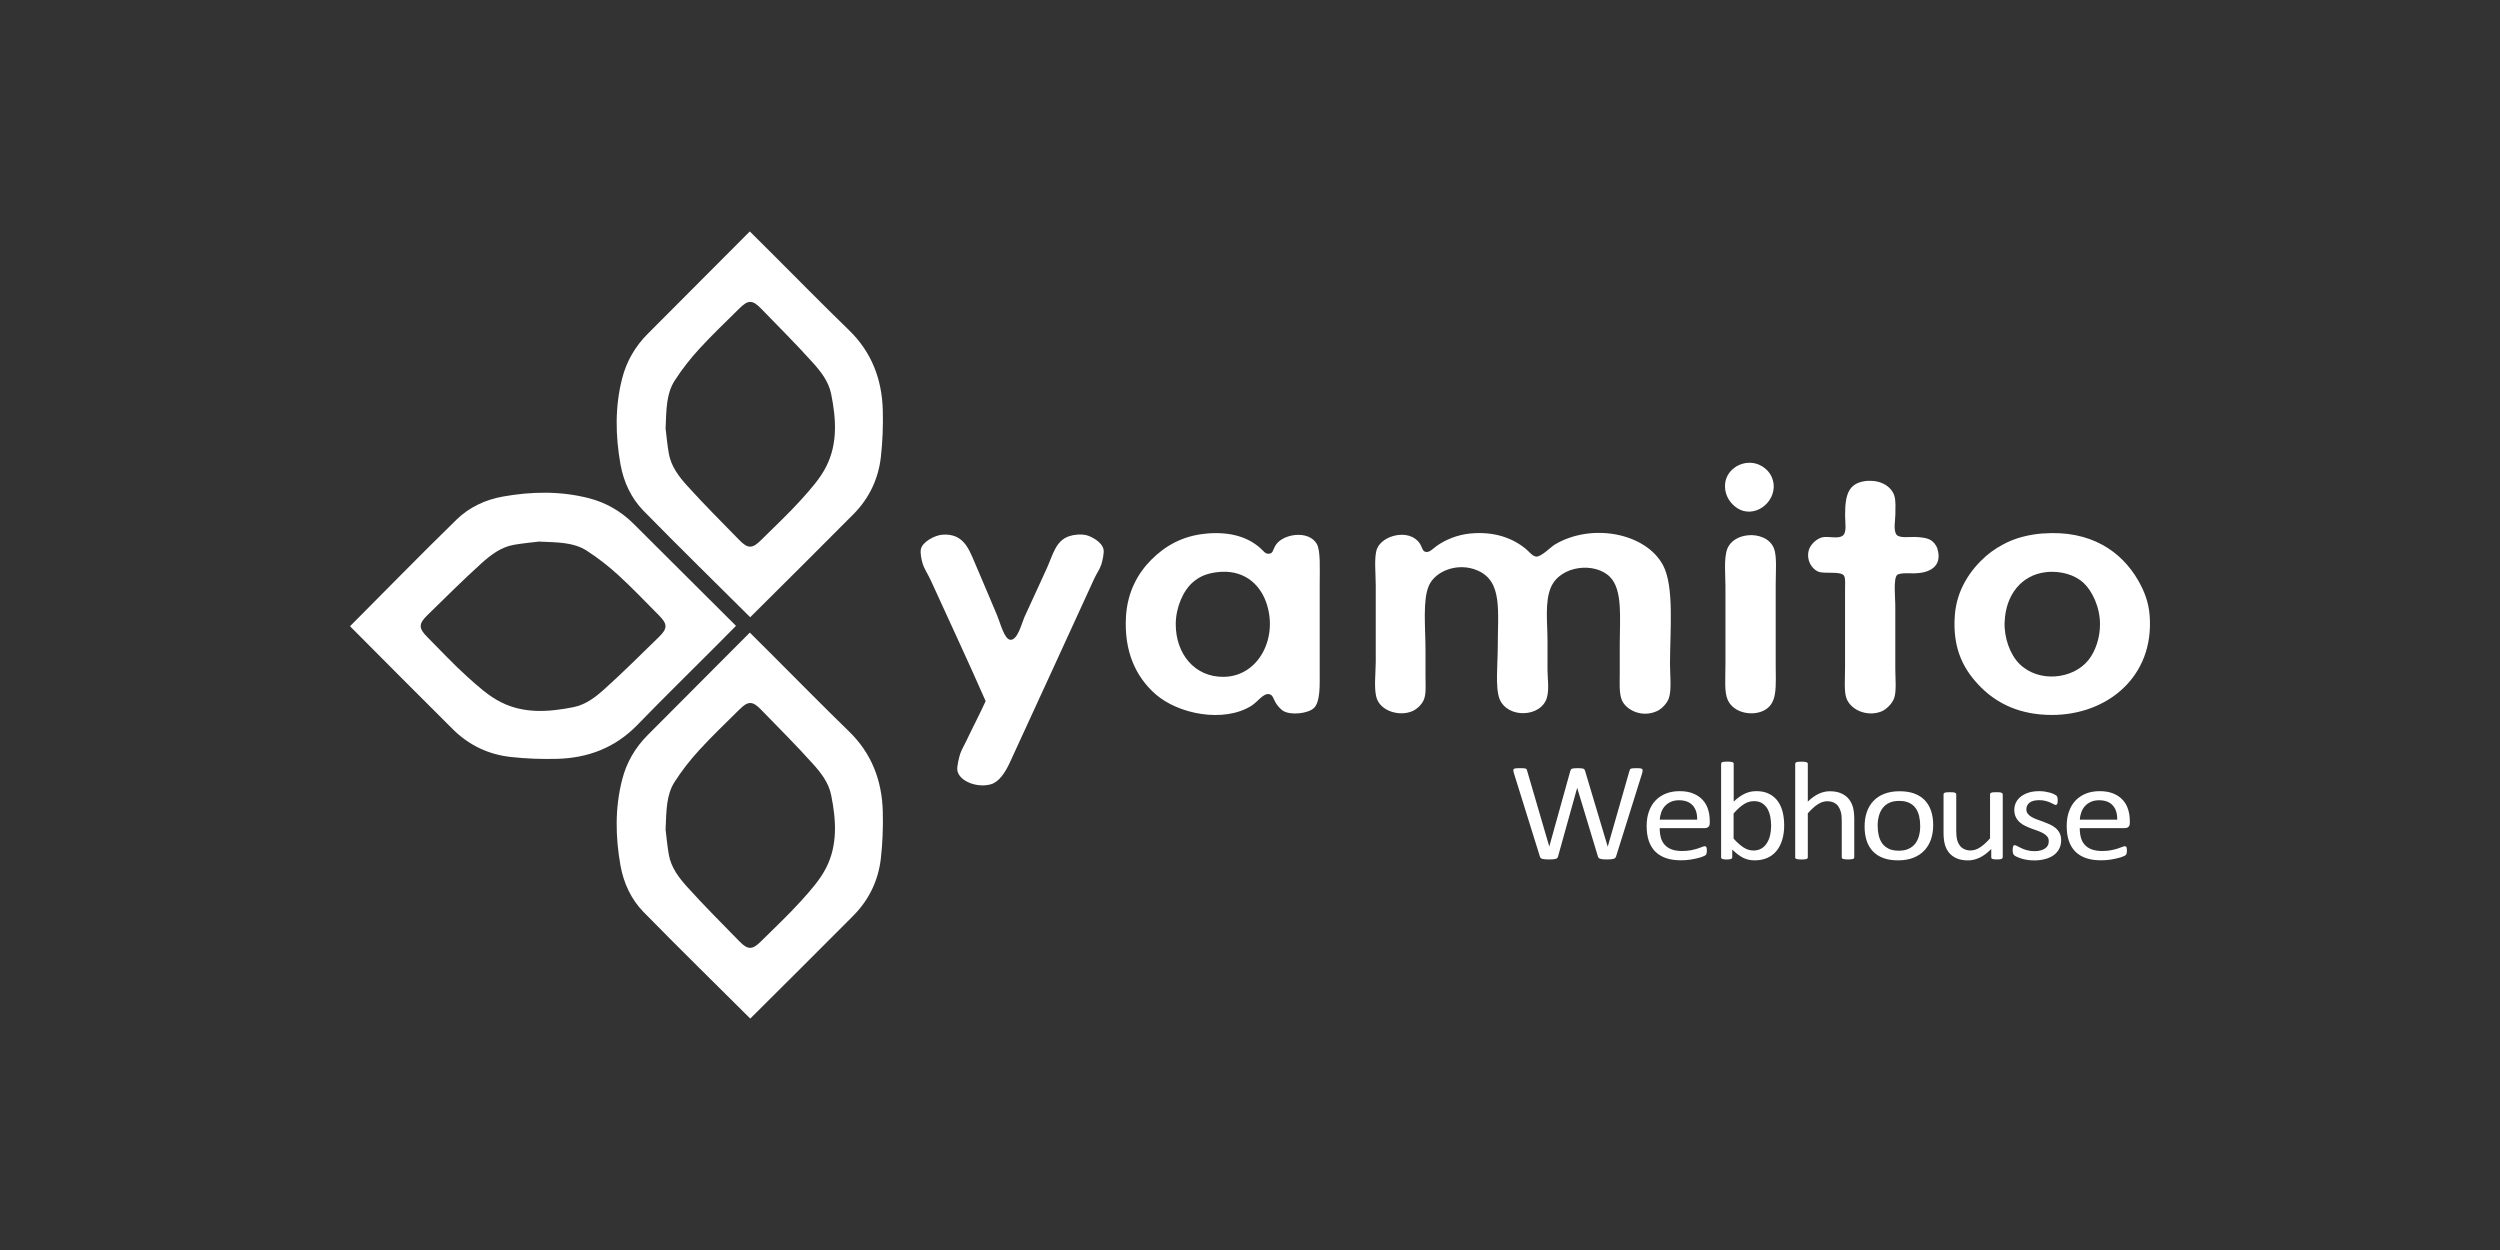 <?xml version="1.0" encoding="UTF-8"?>
<svg id="Lager_1" data-name="Lager 1" xmlns="http://www.w3.org/2000/svg" viewBox="0 0 500 250">
  <rect x="0" y="0" width="500" height="250" fill="#333333" stroke="none"/>
  <defs>
    <style>
      .cls-1 {
        fill-rule: evenodd;
      }

      .cls-1, .cls-2 {
        fill: #fff;
      }
    </style>
  </defs>
  <g>
    <path class="cls-2" d="M323.22,171.28c-.04.13-.1.23-.18.31s-.19.14-.34.18c-.14.04-.32.07-.52.09-.21.02-.47.03-.77.03s-.58-.01-.8-.03c-.22-.02-.4-.05-.54-.09-.14-.04-.25-.1-.32-.18s-.13-.19-.17-.31l-4.13-13.66h-.03l-3.81,13.66c-.03.13-.08.23-.15.31-.07.08-.17.14-.3.18s-.3.07-.51.09c-.21.02-.48.03-.8.03s-.62-.01-.84-.03-.41-.05-.55-.09-.25-.1-.33-.18c-.07-.08-.13-.19-.16-.31l-5.21-16.71c-.06-.21-.09-.38-.1-.5,0-.12.03-.21.12-.28.08-.07.22-.11.42-.13.19-.02.45-.03.78-.03s.56,0,.74.02c.19.01.33.04.42.08.1.04.16.09.2.15s.06.15.08.25l4.43,15.16h.01l4.21-15.13c.03-.1.07-.19.12-.26s.12-.12.22-.16.24-.07.43-.08.43-.03.74-.03c.29,0,.51.01.68.03s.3.05.41.08.17.09.22.16.08.16.12.26l4.52,15.13h.03l4.34-15.15c.03-.09.06-.17.09-.24.03-.07.09-.12.19-.16s.23-.07.41-.08c.17-.02.41-.03.71-.03s.55.01.72.03.31.07.39.13c.08.07.12.16.12.28,0,.12-.03.29-.08.5l-5.23,16.7Z"/>
    <path class="cls-2" d="M341.95,164.62c0,.36-.1.62-.3.78s-.43.23-.68.23h-9.03c0,.7.08,1.33.23,1.89s.41,1.04.77,1.44.82.71,1.39.92c.57.21,1.27.32,2.1.32.65,0,1.23-.05,1.74-.15s.95-.21,1.33-.33c.37-.12.68-.23.92-.33s.42-.15.54-.15c.07,0,.14.02.19.05s.1.08.13.15c.03.07.06.16.07.27s.02.26.02.43c0,.12,0,.23-.02.31s-.02.17-.04.24c-.01.07-.04.13-.07.19-.04.06-.08.11-.14.16s-.22.14-.49.25c-.28.12-.63.23-1.07.34s-.94.21-1.52.3-1.19.13-1.84.13c-1.13,0-2.12-.14-2.96-.43-.85-.29-1.56-.72-2.14-1.29-.58-.57-1.01-1.28-1.31-2.14-.3-.86-.44-1.86-.44-2.99s.15-2.05.46-2.92.74-1.59,1.32-2.2,1.27-1.06,2.08-1.38c.81-.32,1.72-.48,2.73-.48,1.08,0,1.99.16,2.75.48.76.32,1.38.74,1.87,1.28s.85,1.16,1.07,1.89c.23.72.34,1.49.34,2.31v.42ZM339.43,163.94c.03-1.21-.26-2.16-.88-2.85s-1.54-1.04-2.75-1.04c-.62,0-1.17.11-1.64.32-.47.21-.86.5-1.18.85s-.56.77-.73,1.24c-.17.47-.27.96-.29,1.48h7.48Z"/>
    <path class="cls-2" d="M356.84,165c0,1.09-.13,2.07-.39,2.94-.26.87-.64,1.62-1.14,2.23s-1.12,1.09-1.85,1.41-1.57.49-2.51.49c-.44,0-.84-.04-1.21-.12s-.73-.21-1.09-.38c-.35-.18-.71-.4-1.07-.67-.35-.27-.73-.6-1.13-.98v1.54c0,.07-.02.14-.06.2-.04.06-.1.1-.2.13s-.21.06-.34.08-.31.03-.53.03-.37-.01-.52-.03c-.14-.02-.26-.05-.35-.08s-.15-.08-.18-.13c-.03-.06-.05-.12-.05-.2v-18.69c0-.07.02-.14.05-.2s.1-.1.2-.14c.09-.04.22-.07.39-.08.16-.02.36-.03.61-.03s.46.01.63.03c.16.02.29.05.38.08.09.04.16.08.2.14.04.06.06.12.06.2v7.54c.41-.38.8-.7,1.18-.97s.76-.47,1.12-.64c.36-.16.73-.28,1.09-.36.37-.07.75-.11,1.16-.11.99,0,1.85.18,2.55.55.71.36,1.28.85,1.72,1.46.44.61.76,1.33.97,2.15.2.82.3,1.69.3,2.6ZM354.23,165.27c0-.64-.06-1.27-.16-1.87-.11-.6-.3-1.14-.56-1.61s-.62-.84-1.06-1.13-.99-.43-1.64-.43c-.33,0-.65.04-.97.13-.32.08-.64.22-.97.42-.33.2-.66.45-1.02.76s-.73.7-1.13,1.16v5.02c.69.77,1.36,1.36,1.99,1.77.63.41,1.29.61,1.98.61.63,0,1.17-.14,1.63-.42s.81-.65,1.09-1.11c.28-.46.49-.98.62-1.55.13-.57.19-1.15.19-1.74Z"/>
    <path class="cls-2" d="M370.86,171.46c0,.07-.02.14-.06.19-.04.05-.1.09-.2.13s-.22.07-.38.08c-.16.02-.37.03-.61.03s-.46-.01-.62-.03c-.16-.02-.29-.05-.38-.08s-.16-.08-.2-.13c-.04-.05-.06-.12-.06-.19v-7.37c0-.72-.06-1.3-.19-1.73-.12-.44-.3-.81-.53-1.13s-.53-.56-.91-.73-.8-.25-1.29-.25c-.63,0-1.26.21-1.89.62s-1.29,1.01-1.98,1.8v8.8c0,.07-.02.14-.06.19-.04.05-.1.09-.2.13-.09.04-.22.07-.38.08-.16.02-.37.03-.63.03s-.45-.01-.61-.03c-.16-.02-.29-.05-.39-.08-.1-.04-.16-.08-.2-.13s-.05-.12-.05-.19v-18.69c0-.07.02-.14.05-.2s.1-.1.2-.14c.09-.04.22-.07.39-.08.16-.02.36-.03.61-.03s.46.01.63.03c.16.02.29.05.38.08.09.04.16.08.2.14.04.06.06.12.06.2v7.54c.72-.7,1.45-1.22,2.18-1.56s1.47-.51,2.21-.51c.91,0,1.68.14,2.31.43.62.28,1.13.66,1.51,1.14.39.48.66,1.03.83,1.67s.25,1.41.25,2.31v7.66Z"/>
    <path class="cls-2" d="M386.64,165.03c0,1.02-.15,1.97-.44,2.83-.3.86-.73,1.6-1.32,2.23s-1.32,1.11-2.2,1.46-1.9.52-3.06.52-2.11-.15-2.95-.46c-.84-.31-1.54-.76-2.09-1.34s-.98-1.3-1.25-2.14c-.28-.84-.41-1.79-.41-2.85s.15-1.97.43-2.83c.29-.86.73-1.6,1.31-2.23s1.31-1.11,2.19-1.45c.87-.35,1.9-.52,3.06-.52s2.11.15,2.95.46c.84.31,1.54.76,2.1,1.34.56.59.98,1.3,1.26,2.14s.42,1.79.42,2.84ZM384.04,165.18c0-.68-.07-1.33-.21-1.93-.14-.6-.36-1.14-.68-1.59s-.75-.82-1.29-1.08c-.54-.27-1.22-.4-2.03-.4-.75,0-1.39.12-1.93.36s-.98.58-1.33,1.03-.61.97-.78,1.57c-.17.6-.26,1.27-.26,1.99s.07,1.34.21,1.94c.14.6.37,1.14.69,1.59.32.45.76.81,1.3,1.08s1.22.4,2.03.4c.74,0,1.38-.12,1.92-.36s.99-.58,1.34-1.02c.35-.44.6-.96.77-1.57s.25-1.27.25-2Z"/>
    <path class="cls-2" d="M400.53,171.46c0,.07-.02.14-.05.19s-.1.09-.19.13c-.09.04-.21.07-.36.08s-.33.03-.54.03c-.23,0-.43-.01-.57-.03s-.26-.05-.35-.08-.15-.08-.17-.13c-.03-.05-.05-.12-.05-.19v-1.66c-.78.79-1.56,1.37-2.32,1.73s-1.53.55-2.31.55c-.91,0-1.68-.14-2.31-.42s-1.13-.66-1.52-1.14c-.38-.48-.66-1.04-.83-1.68s-.25-1.42-.25-2.33v-7.64c0-.07.02-.14.05-.19s.1-.1.21-.14.23-.07.4-.08c.16-.01.37-.02.61-.02s.44,0,.61.02c.16.01.29.04.39.08s.16.09.21.14c.04.05.06.12.06.19v7.33c0,.74.06,1.33.17,1.77.12.44.3.82.53,1.13s.54.56.91.73c.37.17.79.26,1.28.26.63,0,1.26-.21,1.88-.62.63-.41,1.29-1.01,1.99-1.8v-8.8c0-.07.02-.14.05-.19s.1-.1.21-.14.23-.07.39-.08.36-.02.62-.02c.24,0,.44,0,.61.02.16.01.29.04.38.08s.16.09.21.14.07.12.07.19v12.59Z"/>
    <path class="cls-2" d="M412.23,168.04c0,.64-.13,1.22-.39,1.72-.26.5-.63.93-1.1,1.27-.48.35-1.05.6-1.71.78-.66.18-1.39.27-2.18.27-.49,0-.95-.03-1.39-.1-.44-.07-.84-.16-1.19-.27s-.65-.22-.89-.34-.42-.22-.53-.31-.19-.22-.24-.39c-.05-.17-.08-.4-.08-.69,0-.18.01-.33.03-.45.02-.12.05-.22.07-.29.03-.07.07-.13.13-.16s.12-.05.19-.05c.11,0,.28.06.5.19.22.13.49.26.81.41.32.15.7.29,1.13.41s.94.19,1.51.19c.43,0,.81-.04,1.16-.13.34-.08.64-.21.9-.37.25-.16.45-.37.59-.62.14-.25.2-.55.2-.9s-.1-.65-.3-.9c-.2-.24-.46-.46-.78-.64s-.69-.35-1.1-.5-.83-.3-1.26-.45c-.43-.16-.85-.34-1.27-.54s-.78-.44-1.1-.73-.59-.63-.78-1.04c-.2-.4-.3-.88-.3-1.44,0-.49.1-.97.31-1.42.21-.45.52-.85.94-1.19s.94-.61,1.56-.82c.62-.21,1.35-.31,2.19-.31.37,0,.73.03,1.1.08.36.06.7.13.99.21s.55.17.76.27c.21.1.36.19.47.26.1.07.18.14.21.2s.06.12.08.19c.01.07.03.16.05.26.01.1.02.23.02.38s0,.3-.02.41c-.02.12-.04.21-.08.29s-.08.13-.13.16c-.05.03-.11.05-.17.05-.09,0-.22-.05-.4-.15-.17-.1-.4-.21-.67-.33-.28-.12-.6-.23-.97-.33s-.79-.15-1.27-.15c-.43,0-.8.05-1.13.13s-.59.21-.8.38c-.21.16-.36.36-.47.58-.1.22-.16.47-.16.73,0,.36.1.67.3.92.21.25.47.47.79.65s.7.35,1.11.5.84.3,1.27.46c.43.16.86.34,1.28.53s.79.43,1.12.71.59.62.79,1.01c.2.39.3.86.3,1.4Z"/>
    <path class="cls-2" d="M425.96,164.62c0,.36-.1.62-.3.78s-.43.23-.68.23h-9.03c0,.7.08,1.33.23,1.89s.41,1.04.77,1.44.82.71,1.39.92c.57.21,1.27.32,2.1.32.65,0,1.23-.05,1.74-.15s.95-.21,1.33-.33c.37-.12.68-.23.92-.33s.42-.15.54-.15c.07,0,.14.02.19.05s.1.08.13.15c.03.07.06.16.07.27s.02.26.02.43c0,.12,0,.23-.02.31s-.02.17-.04.24c-.01.07-.04.13-.07.19-.04.06-.08.11-.14.16s-.22.14-.49.25c-.28.12-.63.23-1.07.34s-.94.21-1.52.3-1.19.13-1.84.13c-1.13,0-2.12-.14-2.96-.43-.85-.29-1.56-.72-2.14-1.29-.58-.57-1.01-1.28-1.31-2.14-.3-.86-.44-1.86-.44-2.99s.15-2.05.46-2.92.74-1.59,1.32-2.2,1.27-1.06,2.08-1.38c.81-.32,1.72-.48,2.73-.48,1.08,0,1.99.16,2.75.48.76.32,1.38.74,1.87,1.28s.85,1.16,1.07,1.89c.23.72.34,1.49.34,2.31v.42ZM423.44,163.94c.03-1.21-.26-2.16-.88-2.85s-1.54-1.04-2.75-1.04c-.62,0-1.17.11-1.64.32-.47.21-.86.5-1.18.85s-.56.77-.73,1.24c-.17.47-.27.96-.29,1.48h7.48Z"/>
  </g>
  <path class="cls-1" d="M349.36,92.59c2.27-.27,4.23,1.12,4.97,2.77,1.69,3.79-2.05,7.8-5.66,6.82-1.87-.51-4.15-2.78-3.58-5.9.32-1.74,1.96-3.43,4.28-3.7Z"/>
  <path class="cls-1" d="M373.76,96.18c2.41-.13,4.46,1.09,5.08,2.89.37,1.07.23,2.56.23,3.93,0,.98-.44,3.04.23,3.93.56.74,2.56.44,3.58.46,1.44.04,2.61.2,3.35.69.38.25,1.01.83,1.27,1.73,1.05,3.63-1.79,4.78-4.51,4.86-.91.02-3.06-.17-3.58.34-.76.76-.35,4.56-.35,6.01v12.6c0,2.12.27,4.61-.23,6.01-.4,1.15-1.63,2.29-2.54,2.66-2.9,1.16-6.28-.34-7.05-2.78-.44-1.38-.23-3.63-.23-6.01v-15.61c0-.92.13-2.3-.23-2.78-.73-.96-4-.25-5.2-.81-1.17-.54-2.33-2.15-1.85-4.16.28-1.18,1.51-2.35,2.66-2.66,1.27-.34,3.34.46,4.28-.46.69-.68.35-2.61.35-3.93,0-4.24.64-6.71,4.74-6.94Z"/>
  <path class="cls-1" d="M241.4,106.7c4.76-.39,8.19.75,10.63,2.89.64.56.99,1.21,1.73,1.16.91-.06.74-.71,1.39-1.74,1.4-2.22,6.53-3.09,8.21-.23.78,1.33.58,5.09.58,8.09v17.34c0,2.67.17,6.14-1.16,7.4-1.14,1.09-4.57,1.5-6.13.58-.46-.28-1.15-1.02-1.5-1.62-.52-.87-.55-1.55-1.27-1.73-1.18-.3-2.38,1.56-3.58,2.31-5.62,3.5-14.68,1.65-19.19-2.31-3.88-3.41-6.38-8.5-5.9-15.72.33-4.84,2.41-8.54,5.09-11.21,2.62-2.61,6.1-4.79,11.1-5.2ZM238.62,116.41c-2,1.69-3.47,5.11-3.47,8.44,0,5.85,3.71,10.59,9.6,10.52,7.05-.09,11.02-7.99,8.44-15.03-1.34-3.66-4.61-6.56-9.83-5.9-2.35.3-3.64,1.03-4.74,1.97Z"/>
  <path class="cls-1" d="M294.11,106.7c4.73-.46,8.49.93,11.1,3.12.63.53,1.33,1.48,2.08,1.5.99.03,2.88-1.94,3.7-2.43,7.43-4.4,18.21-2.25,21.62,4.16,2.27,4.28,1.39,13.03,1.39,19.77,0,2.1.35,5.14-.23,6.82-.39,1.12-1.49,2.16-2.31,2.55-3.05,1.43-6.16-.16-7.05-2.08-.63-1.36-.46-3.85-.46-5.43v-5.9c0-5.14.63-10.81-1.97-13.41-2.99-3-9.88-2.32-11.79,2.08-1.26,2.9-.69,7.02-.69,10.75v5.78c0,1.53.37,3.88-.12,5.55-1.15,3.97-7.91,4.23-9.48.23-.87-2.22-.35-7.22-.35-10.18,0-7.43,1.01-13.31-4.05-15.49-3.93-1.7-8.44.12-9.71,3.01-1.29,2.91-.69,8.28-.69,13.06v5.09c0,1.69.17,3.56-.35,4.74-.39.9-1.33,1.8-2.2,2.2-2.54,1.17-6.26.09-7.17-2.43-.67-1.86-.23-5.14-.23-7.4,0-4.95,0-10.01,0-15.26,0-2.31-.37-5.65.23-7.28,1.03-2.82,6.51-4.17,8.55-1.16.53.78.52,1.62,1.27,1.73.72.11,1.38-.65,2.08-1.16,1.79-1.29,4.18-2.28,6.82-2.54Z"/>
  <path class="cls-1" d="M408.55,106.7c9.61-.75,15.77,3.63,19.07,9.36,1.2,2.09,2.1,4.27,2.31,7.05.95,12.28-8.54,19.88-19.54,19.88-6.36,0-10.91-2.24-14.22-5.55-3.27-3.28-5.74-7.49-5.2-14.45.4-5.12,3.14-9.06,6.24-11.79,1.23-1.08,3.02-2.23,4.86-3.01,1.88-.79,4.06-1.31,6.47-1.5ZM400.92,124.38c-.12,3.14,1.06,6.53,3.01,8.44,3.86,3.78,10.68,3.04,13.76-.81,1.42-1.78,2.32-4.49,2.31-7.17,0-3.47-1.59-6.71-3.35-8.32-1.62-1.48-4.44-2.45-7.52-2.08-4.86.58-8,4.56-8.2,9.94Z"/>
  <path class="cls-1" d="M197.13,140.22c-3.47-7.91-7.33-16.14-10.98-24.16-.52-1.15-1.29-2.25-1.62-3.35-.24-.8-.52-2.08-.35-2.89.3-1.42,2.75-2.8,4.39-2.89,4.01-.23,5.12,2.62,6.36,5.55,1.55,3.67,2.9,6.77,4.51,10.63.62,1.49,1.43,4.8,2.66,4.85,1.45.06,2.26-3.36,2.77-4.51,1.65-3.65,2.8-6.02,4.51-9.83,1.24-2.77,1.76-5.43,4.39-6.36.97-.34,2.39-.48,3.47-.23.91.21,3.18,1.3,3.47,2.89.12.69-.18,2.13-.46,3.01-.3.93-.96,1.83-1.39,2.77-5.53,12.14-11.12,24.2-16.88,36.77-.9,1.97-2.15,3.92-3.81,4.39-2.83.79-6.37-.67-6.7-2.78-.12-.74.34-2.65.58-3.35.28-.82.84-1.75,1.27-2.66,1.16-2.47,2.75-5.49,3.81-7.86Z"/>
  <path class="cls-1" d="M349.71,107.04c1.93-.14,4.27.58,5.09,2.66.61,1.56.34,4.68.34,7.4,0,5.79,0,9.65,0,15.49,0,4.87.47,8.22-2.54,9.6-2.22,1.02-5.86.44-7.05-2.2-.72-1.58-.46-4.13-.46-7.28v-15.49c0-2.16-.34-5.52.35-7.4.63-1.72,2.45-2.64,4.28-2.77Z"/>
  <path class="cls-1" d="M70,125.25c7.13-7.16,14.15-14.34,21.34-21.36,2.52-2.46,5.75-3.95,9.24-4.58,5.74-1.02,11.51-1.13,17.2.33,3.42.88,6.42,2.61,8.95,5.13,6.81,6.79,13.61,13.57,20.47,20.4-1.36,1.37-2.66,2.68-3.96,3.99-5.25,5.27-10.57,10.47-15.75,15.81-4.45,4.59-9.9,6.65-16.14,6.8-3.08.08-6.18-.04-9.24-.38-4.45-.5-8.36-2.37-11.54-5.54-6.88-6.83-13.71-13.72-20.57-20.61ZM107.86,108.31c-1.21.15-3.16.32-5.08.65-2.59.45-4.64,2.04-6.5,3.71-3.71,3.35-7.24,6.89-10.82,10.38-1.77,1.72-1.75,2.61,0,4.36,2.64,2.65,5.19,5.4,7.97,7.91,2.12,1.91,4.32,3.91,6.84,5.16,4.57,2.28,9.53,1.93,14.42.95,2.49-.5,4.45-2.04,6.24-3.65,3.72-3.34,7.25-6.89,10.84-10.37,1.78-1.73,1.76-2.6,0-4.36-2.67-2.68-5.28-5.44-8.07-7.99-1.98-1.81-4.12-3.49-6.38-4.94-2.62-1.67-5.71-1.64-9.46-1.8Z"/>
  <path class="cls-1" d="M150.05,203.71c-7.16-7.13-14.34-14.16-21.37-21.34-2.46-2.52-3.95-5.75-4.58-9.24-1.02-5.74-1.13-11.51.33-17.2.87-3.43,2.61-6.42,5.13-8.94,6.79-6.81,13.57-13.62,20.4-20.47,1.37,1.36,2.69,2.66,3.99,3.97,5.27,5.26,10.47,10.57,15.81,15.75,4.59,4.44,6.65,9.9,6.8,16.13.08,3.08-.04,6.18-.38,9.24-.49,4.45-2.37,8.36-5.54,11.55-6.83,6.88-13.72,13.71-20.6,20.57ZM133.11,165.84c.15,1.21.32,3.16.65,5.08.45,2.59,2.03,4.64,3.71,6.5,3.35,3.71,6.9,7.25,10.39,10.83,1.72,1.77,2.61,1.75,4.36,0,2.65-2.64,5.4-5.2,7.91-7.97,1.91-2.12,3.91-4.32,5.16-6.84,2.28-4.57,1.93-9.54.94-14.43-.5-2.49-2.04-4.45-3.65-6.24-3.34-3.72-6.89-7.26-10.37-10.84-1.73-1.78-2.6-1.76-4.36,0-2.68,2.68-5.44,5.27-7.99,8.07-1.81,1.98-3.5,4.12-4.94,6.38-1.67,2.62-1.64,5.71-1.8,9.46Z"/>
  <path class="cls-1" d="M150.05,123.46c-7.16-7.13-14.34-14.15-21.37-21.33-2.46-2.52-3.95-5.75-4.58-9.24-1.02-5.74-1.13-11.51.33-17.2.87-3.42,2.61-6.42,5.13-8.94,6.79-6.8,13.57-13.61,20.4-20.46,1.37,1.35,2.69,2.65,3.99,3.96,5.27,5.25,10.47,10.57,15.81,15.74,4.59,4.44,6.65,9.9,6.8,16.13.08,3.07-.04,6.18-.38,9.23-.49,4.45-2.37,8.36-5.54,11.54-6.83,6.88-13.72,13.71-20.6,20.56ZM133.11,85.61c.15,1.21.32,3.16.65,5.08.45,2.59,2.03,4.64,3.71,6.5,3.35,3.71,6.9,7.24,10.39,10.82,1.72,1.77,2.61,1.75,4.36,0,2.65-2.64,5.4-5.19,7.91-7.96,1.91-2.12,3.91-4.32,5.16-6.84,2.28-4.57,1.93-9.53.94-14.42-.5-2.49-2.04-4.45-3.65-6.24-3.34-3.72-6.89-7.25-10.37-10.84-1.73-1.78-2.6-1.76-4.36,0-2.68,2.67-5.44,5.27-7.99,8.06-1.81,1.98-3.5,4.12-4.94,6.38-1.67,2.62-1.64,5.71-1.8,9.46Z"/>
</svg>